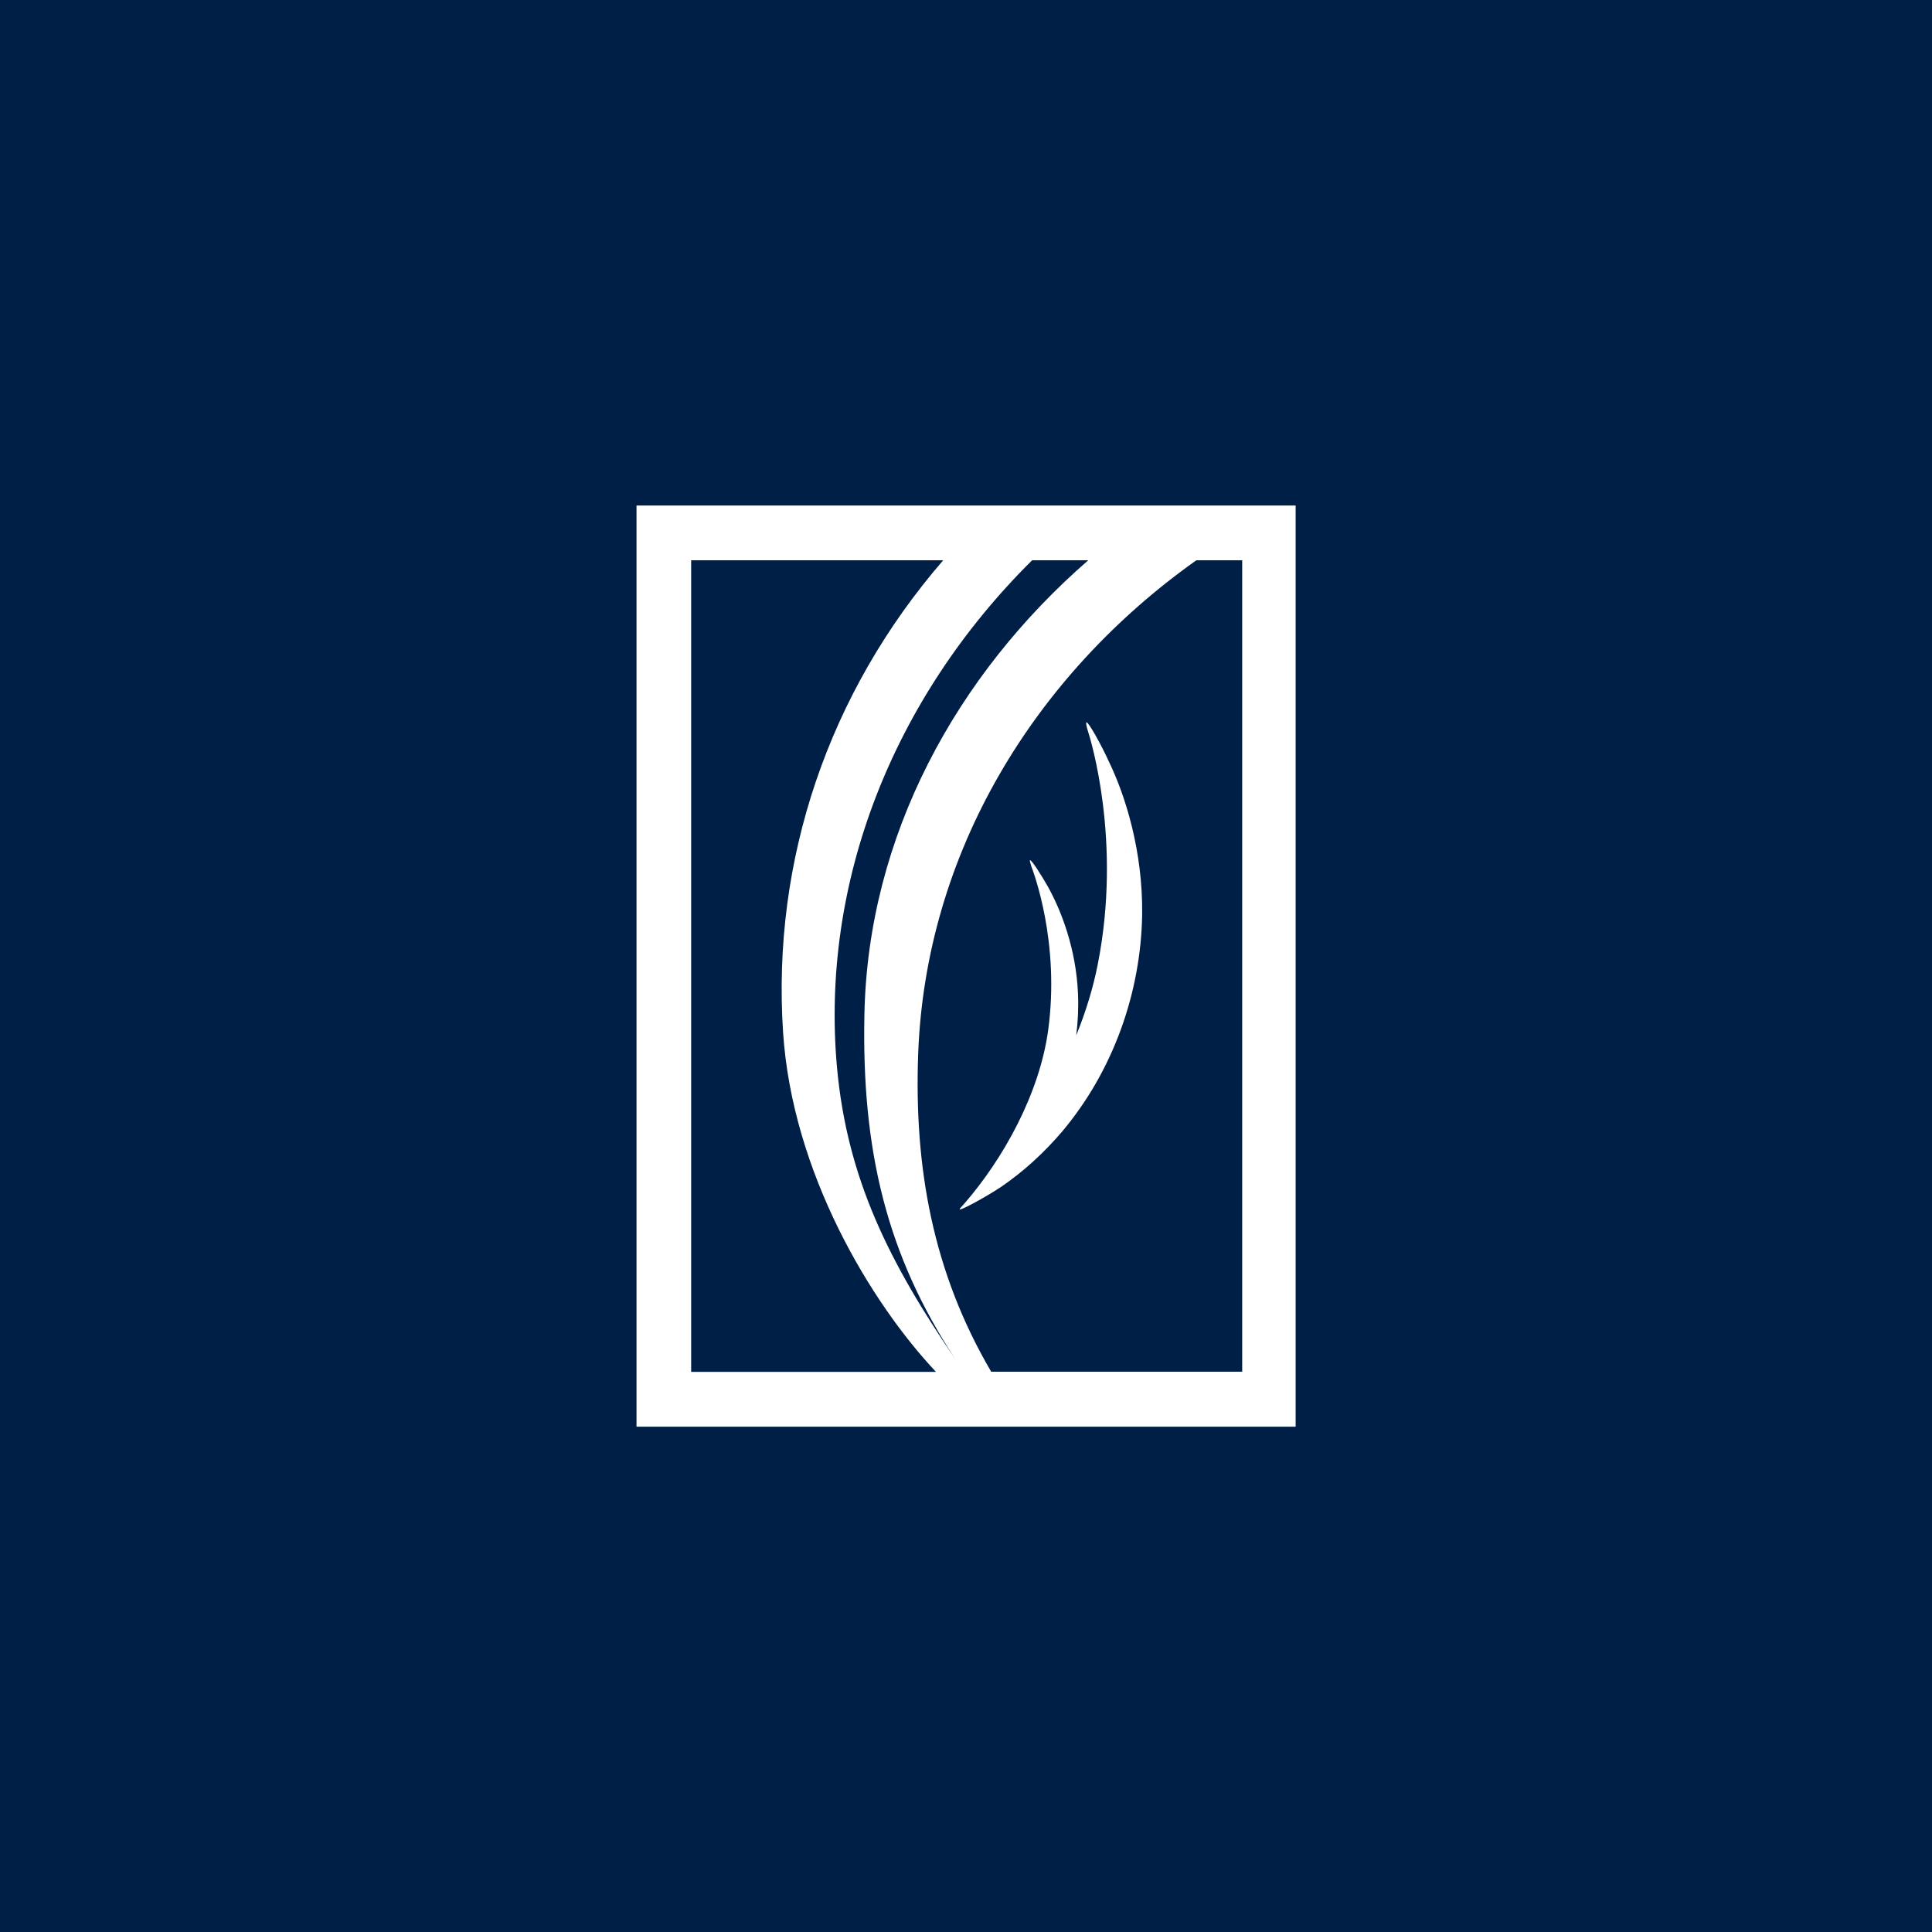 <?xml version="1.0" encoding="UTF-8"?>
<svg xmlns="http://www.w3.org/2000/svg" xmlns:xlink="http://www.w3.org/1999/xlink" width="50px" height="50px" viewBox="0 0 50 50" version="1.1">
<g id="surface2">
<rect x="0" y="0" width="50" height="50" style="fill:rgb(0%,12.157%,27.843%);fill-opacity:1;stroke:none;"/>
<path style=" stroke:none;fill-rule:nonzero;fill:rgb(100%,100%,100%);fill-opacity:1;" d="M 16.473 13.082 L 16.473 36.922 L 33.531 36.922 L 33.531 13.082 Z M 17.887 35.5 L 17.887 14.5 L 24.41 14.5 C 21.441 17.93 19.973 22.262 20.266 26.715 C 20.504 30.352 22.539 33.715 24.223 35.504 L 17.887 35.504 Z M 21.66 27.609 C 21.238 22.871 23.078 18.102 26.711 14.5 L 28.164 14.5 C 24.754 17.465 22.465 21.625 22.371 26.246 C 22.297 29.773 22.949 32.48 24.727 35.18 C 23.027 32.691 21.922 30.516 21.66 27.609 Z M 32.148 35.5 L 25.652 35.5 C 24.137 32.918 23.656 30.203 23.762 27.281 C 23.953 22.086 26.75 17.488 30.961 14.5 L 32.148 14.5 Z M 28.117 18.695 C 28.098 18.707 28.117 18.797 28.156 18.922 C 28.215 19.105 29.043 21.754 28.41 24.957 C 28.289 25.574 28.098 26.191 27.852 26.797 C 27.898 26.438 27.914 26.07 27.898 25.707 C 27.848 24.547 27.461 23.559 27.121 22.949 C 26.945 22.637 26.691 22.242 26.656 22.262 C 26.645 22.266 26.66 22.328 26.691 22.422 C 26.738 22.547 27.441 24.379 27.125 26.672 C 26.898 28.305 25.973 29.984 24.941 31.168 C 24.879 31.238 24.828 31.281 24.84 31.297 C 24.863 31.332 25.523 30.973 25.91 30.715 C 26.5 30.312 27.023 29.828 27.484 29.289 C 28.801 27.727 29.527 25.699 29.559 23.664 C 29.578 22.023 29.125 20.594 28.699 19.711 C 28.488 19.25 28.164 18.672 28.117 18.695 Z M 28.117 18.695 "/>
</g>
</svg>
